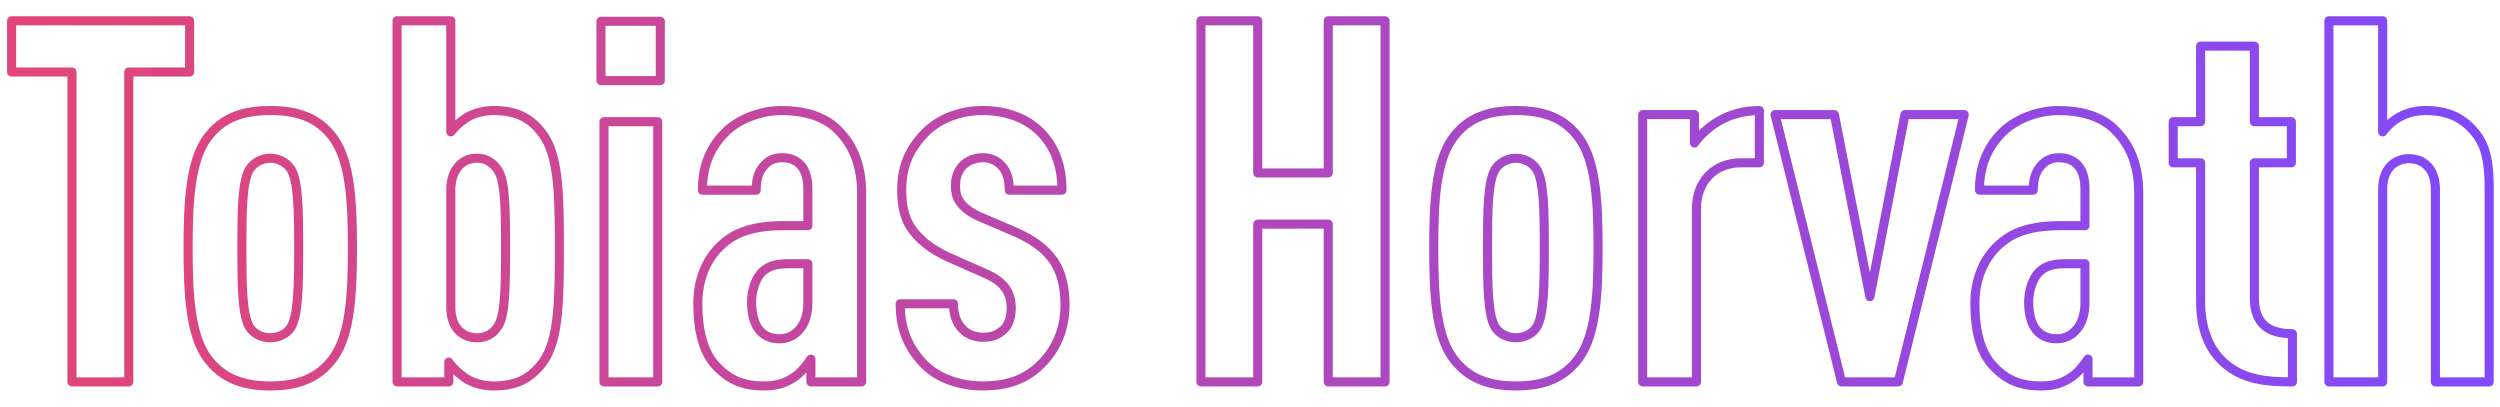 <svg xmlns="http://www.w3.org/2000/svg" xml:space="preserve" style="fill-rule:evenodd;clip-rule:evenodd;stroke-linejoin:round;stroke-miterlimit:2" viewBox="0 0 830 135"><path d="M425.97 62.798v-2.424h-8.424v2.424h2.856v14.664h2.688V62.798z" style="fill:none;fill-rule:nonzero;stroke:url(#a);stroke-width:.43px" transform="translate(-2925.65 -416.686)scale(7.016)"/><path d="M433.674 71.126c0-2.136-.096-4.08-.888-5.184-.744-1.032-1.776-1.32-3-1.32s-2.256.288-3 1.32c-.792 1.104-.888 3.048-.888 5.184s.096 4.08.888 5.184c.744 1.032 1.776 1.344 3 1.344s2.256-.312 3-1.344c.792-1.104.888-3.048.888-5.184Zm-2.544 0c0 1.872-.024 3.168-.36 3.744-.216.336-.6.504-.984.504s-.768-.168-.984-.504c-.336-.576-.36-1.872-.36-3.744s.024-3.144.36-3.72c.216-.336.6-.528.984-.528s.768.192.984.528c.336.576.36 1.848.36 3.72Z" style="fill:none;fill-rule:nonzero;stroke:url(#b);stroke-width:.43px" transform="translate(-2925.65 -416.686)scale(7.016)"/><path d="M443.466 71.126c0-2.76-.048-4.512-.888-5.52-.576-.72-1.272-.984-2.232-.984-.456 0-.912.12-1.272.336a3.3 3.3 0 0 0-.744.672v-5.256h-2.544v17.088h2.448v-.936c.144.24.576.624.84.792.36.216.816.336 1.272.336.96 0 1.632-.264 2.232-.984.84-1.008.888-2.784.888-5.544Zm-2.544 0c0 2.4-.072 3.336-.408 3.768-.216.312-.552.48-.936.48-.36 0-.648-.12-.864-.336-.264-.264-.384-.624-.384-1.176v-5.448c0-.552.144-.912.384-1.176q.324-.36.864-.36c.384 0 .72.192.936.504.336.432.408 1.344.408 3.744Z" style="fill:none;fill-rule:nonzero;stroke:url(#c);stroke-width:.43px" transform="translate(-2925.65 -416.686)scale(7.016)"/><path d="M448.122 77.462V65.15h-2.544v12.312zm.12-14.256v-2.808h-2.808v2.808z" style="fill:none;fill-rule:nonzero;stroke:url(#d);stroke-width:.43px" transform="translate(-2925.65 -416.686)scale(7.016)"/><path d="M457.77 77.462v-8.928c0-1.368-.432-2.304-1.104-2.976-.648-.672-1.632-.936-2.688-.936-1.032 0-2.064.432-2.664 1.032-.792.792-1.08 1.728-1.08 2.736h2.544c0-.528.12-.888.384-1.176.192-.216.456-.36.84-.36.792 0 1.224.528 1.224 1.464v1.752h-1.128c-1.464 0-2.28.312-2.904.864-.768.672-1.176 1.68-1.176 2.832 0 1.272.264 2.232.768 2.832.648.744 1.32 1.056 2.376 1.056.648 0 1.056-.168 1.44-.432.288-.192.552-.528.768-.84v1.08zm-2.544-3.72c0 1.032-.576 1.68-1.344 1.68-.864 0-1.32-.624-1.32-1.752 0-.504.192-1.128.504-1.416.36-.336.768-.384 1.32-.384h.84z" style="fill:none;fill-rule:nonzero;stroke:url(#e);stroke-width:.43px" transform="translate(-2925.65 -416.686)scale(7.016)"/><path d="M467.394 73.814c0-.864-.192-1.584-.528-2.064-.408-.6-.984-1.008-1.848-1.392l-1.68-.72c-.432-.192-.768-.456-.936-.72-.144-.216-.192-.432-.192-.744 0-.384.12-.72.36-.96.216-.216.552-.36.936-.36.336 0 .648.12.888.384s.36.6.36 1.152h2.496c0-1.272-.408-2.16-1.08-2.808-.648-.624-1.608-.96-2.664-.96s-2.04.36-2.736 1.056c-.672.696-1.104 1.488-1.104 2.712 0 .696.12 1.272.408 1.728.36.576.984 1.08 1.848 1.464l1.68.744c.456.192.792.432.984.72s.264.576.264.936c0 .408-.12.792-.36 1.008-.288.264-.576.36-.984.36-.336 0-.72-.12-.96-.384-.288-.288-.432-.696-.432-1.2h-2.52c0 1.2.384 2.088 1.128 2.856.648.672 1.704 1.032 2.784 1.032s1.992-.264 2.76-1.032c.648-.648 1.128-1.56 1.128-2.808Z" style="fill:none;fill-rule:nonzero;stroke:url(#f);stroke-width:.43px" transform="translate(-2925.65 -416.686)scale(7.016)"/><path d="M482.538 77.462V60.374h-2.688v7.2h-3.336v-7.2h-2.688v17.088h2.688v-7.464h3.336v7.464z" style="fill:none;fill-rule:nonzero;stroke:url(#g);stroke-width:.43px" transform="translate(-2925.65 -416.686)scale(7.016)"/><path d="M492.618 71.126c0-2.136-.096-4.08-.888-5.184-.744-1.032-1.776-1.32-3-1.32s-2.256.288-3 1.32c-.792 1.104-.888 3.048-.888 5.184s.096 4.08.888 5.184c.744 1.032 1.776 1.344 3 1.344s2.256-.312 3-1.344c.792-1.104.888-3.048.888-5.184Zm-2.544 0c0 1.872-.024 3.168-.36 3.744-.216.336-.6.504-.984.504s-.768-.168-.984-.504c-.336-.576-.36-1.872-.36-3.744s.024-3.144.36-3.72c.216-.336.6-.528.984-.528s.768.192.984.528c.336.576.36 1.848.36 3.72Z" style="fill:none;fill-rule:nonzero;stroke:url(#h);stroke-width:.43px" transform="translate(-2925.65 -416.686)scale(7.016)"/><path d="M500.25 67.094v-2.472c-.744 0-1.416.192-1.968.528-.432.264-.84.624-1.104 1.008v-1.344h-2.448v12.648h2.544v-8.184c0-1.368.912-2.184 2.112-2.184z" style="fill:none;fill-rule:nonzero;stroke:url(#i);stroke-width:.43px" transform="translate(-2925.65 -416.686)scale(7.016)"/><path d="M509.946 64.814h-2.808l-1.656 8.616-1.68-8.616h-2.808l3.144 12.648h2.688z" style="fill:none;fill-rule:nonzero;stroke:url(#j);stroke-width:.43px" transform="translate(-2925.65 -416.686)scale(7.016)"/><path d="M518.202 77.462v-8.928c0-1.368-.432-2.304-1.104-2.976-.648-.672-1.632-.936-2.688-.936-1.032 0-2.064.432-2.664 1.032-.792.792-1.08 1.728-1.08 2.736h2.544c0-.528.12-.888.384-1.176.192-.216.456-.36.84-.36.792 0 1.224.528 1.224 1.464v1.752h-1.128c-1.464 0-2.28.312-2.904.864-.768.672-1.176 1.68-1.176 2.832 0 1.272.264 2.232.768 2.832.648.744 1.32 1.056 2.376 1.056.648 0 1.056-.168 1.44-.432.288-.192.552-.528.768-.84v1.08zm-2.544-3.72c0 1.032-.576 1.68-1.344 1.68-.864 0-1.32-.624-1.32-1.752 0-.504.192-1.128.504-1.416.36-.336.768-.384 1.32-.384h.84z" style="fill:none;fill-rule:nonzero;stroke:url(#k);stroke-width:.43px" transform="translate(-2925.65 -416.686)scale(7.016)"/><path d="M525.474 77.462v-2.28c-1.2 0-1.8-.528-1.8-1.704v-6.384h1.752V65.15h-1.752v-3.576h-2.544v3.576h-1.296v1.944h1.296v6.528c0 1.488.48 2.448 1.272 3.072.864.672 1.872.768 3.072.768Z" style="fill:none;fill-rule:nonzero;stroke:url(#l);stroke-width:.43px" transform="translate(-2925.65 -416.686)scale(7.016)"/><path d="M534.786 77.462v-9.12c0-1.464-.216-2.16-.72-2.736-.576-.672-1.272-.984-2.304-.984-.456 0-.912.12-1.272.336a2.5 2.5 0 0 0-.744.672v-5.256h-2.544v17.088h2.544v-9.096c0-.984.552-1.464 1.248-1.464s1.248.48 1.248 1.464v9.096z" style="fill:none;fill-rule:nonzero;stroke:url(#m);stroke-width:.43px" transform="translate(-2925.65 -416.686)scale(7.016)"/><defs><linearGradient id="a" x1="0" x2="1" y1="0" y2="0" gradientTransform="matrix(8.424 0 0 17.088 417.546 68.918)" gradientUnits="userSpaceOnUse"><stop offset="0" style="stop-color:#e24678;stop-opacity:1"/><stop offset="1" style="stop-color:#db4680;stop-opacity:1"/></linearGradient><linearGradient id="b" x1="0" x2="1" y1="0" y2="0" gradientTransform="matrix(7.776 0 0 13.032 425.898 71.138)" gradientUnits="userSpaceOnUse"><stop offset="0" style="stop-color:#db4680;stop-opacity:1"/><stop offset="1" style="stop-color:#d4468a;stop-opacity:1"/></linearGradient><linearGradient id="c" x1="0" x2="1" y1="0" y2="0" gradientTransform="matrix(7.68 0 0 17.28 435.786 69.014)" gradientUnits="userSpaceOnUse"><stop offset="0" style="stop-color:#d3468c;stop-opacity:1"/><stop offset="1" style="stop-color:#cc4795;stop-opacity:1"/></linearGradient><linearGradient id="d" x1="0" x2="1" y1="0" y2="0" gradientTransform="matrix(2.808 0 0 17.064 445.434 68.93)" gradientUnits="userSpaceOnUse"><stop offset="0" style="stop-color:#cb4797;stop-opacity:1"/><stop offset="1" style="stop-color:#c8479a;stop-opacity:1"/></linearGradient><linearGradient id="e" x1="0" x2="1" y1="0" y2="0" gradientTransform="matrix(7.752 0 0 13.032 450.018 71.138)" gradientUnits="userSpaceOnUse"><stop offset="0" style="stop-color:#c7479c;stop-opacity:1"/><stop offset="1" style="stop-color:#c047a5;stop-opacity:1"/></linearGradient><linearGradient id="f" x1="0" x2="1" y1="0" y2="0" gradientTransform="matrix(7.8 0 0 13.032 459.594 71.138)" gradientUnits="userSpaceOnUse"><stop offset="0" style="stop-color:#bf47a6;stop-opacity:1"/><stop offset="1" style="stop-color:#b847af;stop-opacity:1"/></linearGradient><linearGradient id="g" x1="0" x2="1" y1="0" y2="0" gradientTransform="matrix(8.712 0 0 17.088 473.826 68.918)" gradientUnits="userSpaceOnUse"><stop offset="0" style="stop-color:#b347b7;stop-opacity:1"/><stop offset="1" style="stop-color:#ac48c1;stop-opacity:1"/></linearGradient><linearGradient id="h" x1="0" x2="1" y1="0" y2="0" gradientTransform="matrix(7.776 0 0 13.032 484.842 71.138)" gradientUnits="userSpaceOnUse"><stop offset="0" style="stop-color:#aa48c3;stop-opacity:1"/><stop offset="1" style="stop-color:#a348cc;stop-opacity:1"/></linearGradient><linearGradient id="i" x1="0" x2="1" y1="0" y2="0" gradientTransform="matrix(5.52 0 0 12.84 494.73 71.043)" gradientUnits="userSpaceOnUse"><stop offset="0" style="stop-color:#a248ce;stop-opacity:1"/><stop offset="1" style="stop-color:#9d48d4;stop-opacity:1"/></linearGradient><linearGradient id="j" x1="0" x2="1" y1="0" y2="0" gradientTransform="matrix(8.952 0 0 12.648 500.994 71.138)" gradientUnits="userSpaceOnUse"><stop offset="0" style="stop-color:#9d48d5;stop-opacity:1"/><stop offset="1" style="stop-color:#9648df;stop-opacity:1"/></linearGradient><linearGradient id="k" x1="0" x2="1" y1="0" y2="0" gradientTransform="matrix(7.752 0 0 13.032 510.45 71.138)" gradientUnits="userSpaceOnUse"><stop offset="0" style="stop-color:#9548e0;stop-opacity:1"/><stop offset="1" style="stop-color:#8f49e8;stop-opacity:1"/></linearGradient><linearGradient id="l" x1="0" x2="1" y1="0" y2="0" gradientTransform="matrix(5.64 0 0 15.888 519.834 69.519)" gradientUnits="userSpaceOnUse"><stop offset="0" style="stop-color:#8d49ea;stop-opacity:1"/><stop offset="1" style="stop-color:#8849f1;stop-opacity:1"/></linearGradient><linearGradient id="m" x1="0" x2="1" y1="0" y2="0" gradientTransform="matrix(7.584 0 0 17.088 527.202 68.918)" gradientUnits="userSpaceOnUse"><stop offset="0" style="stop-color:#8749f2;stop-opacity:1"/><stop offset="1" style="stop-color:#8149fb;stop-opacity:1"/></linearGradient></defs></svg>